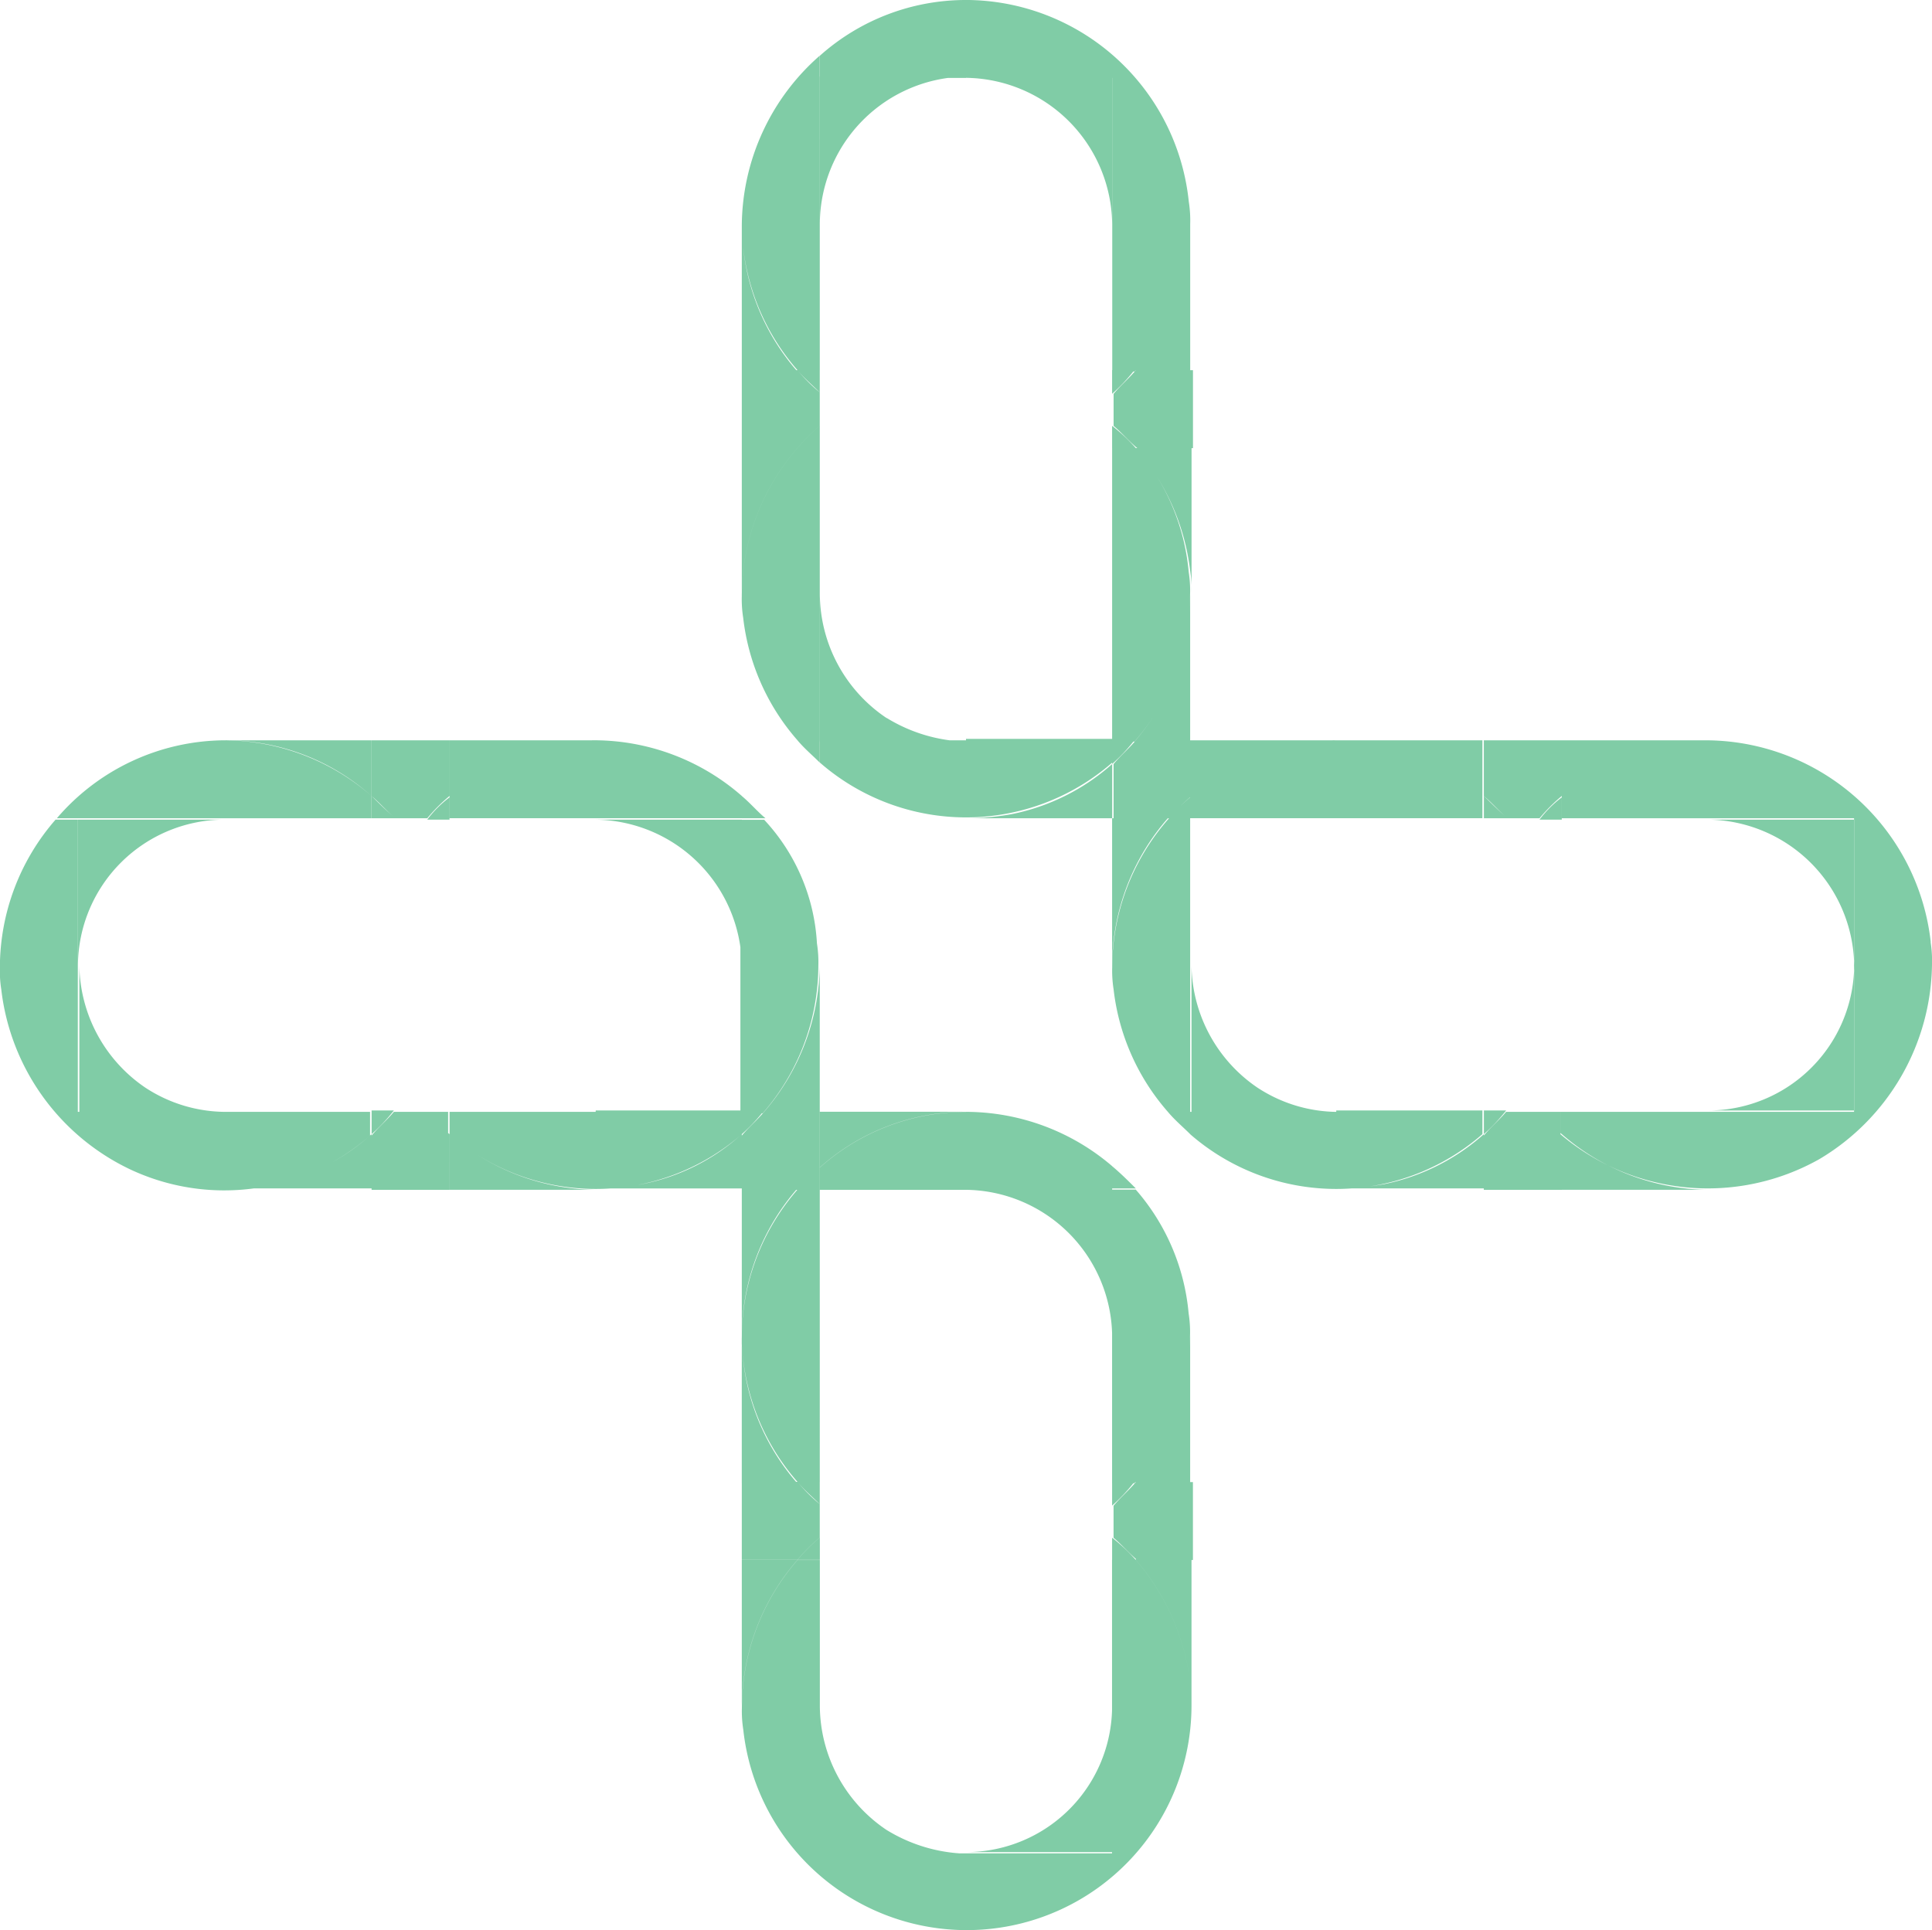 <?xml version="1.0" encoding="UTF-8"?>
<svg xmlns="http://www.w3.org/2000/svg" width="81.52" height="81.464" viewBox="0 0 81.52 81.464">
  <path id="Pfad_28" data-name="Pfad 28" d="M450.761,83.961a5.043,5.043,0,0,1,.059.94,9.7,9.7,0,0,1-4.757,8.222,9.592,9.592,0,0,1-10.924-1.057v-.94h12.392V78.734H435.2v-.94a9.246,9.246,0,0,1,6.167-2.349h0a9.572,9.572,0,0,1,9.4,8.516m-3.23.94a6.166,6.166,0,0,1-6.167,6.167h6.167V84.9h0m-6.167-6.108a6.243,6.243,0,0,1,6.167,6.167h0V78.793h-6.167M435.2,92.066v2.349h6.226a9.513,9.513,0,0,1-6.226-2.349m0-14.272a9.246,9.246,0,0,1,6.167-2.349H435.2v2.349m-1,13.332h-1.351c-.294.352-.646.646-.94,1v2.291H435.2V92.066a7.564,7.564,0,0,1-1-.94m0,0c.294.352.646.646.94.94v-.94h-.94m.059-12.334h.94v-.94a4.744,4.744,0,0,0-.94.94m-2.349-3.348v2.349c.352.294.646.646,1,.94h1.351a7.1,7.1,0,0,1,.94-.94V75.445h-3.289m0,2.349v.94h1c-.352-.294-.7-.646-1-.94m0,14.272a7.57,7.57,0,0,0,.94-1h-.94v1m-4.229,2.114a10.669,10.669,0,0,1-1.879.176h6.108V92.066a9.023,9.023,0,0,1-4.229,2.114m-2-3.054h-6.167v.94a9.379,9.379,0,0,0,12.334,0v-1h-6.167m0-15.623h0a9.246,9.246,0,0,0-6.167,2.349v.94h12.334v-.94a9.246,9.246,0,0,0-6.167-2.349m0,0a9.246,9.246,0,0,1,6.167,2.349V75.445h-6.167m-3.289,14.683a6.34,6.34,0,0,1-2.819-5.227h0v6.226h6.167a6.2,6.2,0,0,1-3.348-1m-2.878-12.334a9.246,9.246,0,0,1,6.167-2.349h-6.167v2.349m-2.291,32.244a9.663,9.663,0,0,1,2.291,5.168,5.048,5.048,0,0,1,.059.94h0V109.98h-2.349m0-3.23c-.294.352-.646.646-.94,1V109.1c.352.294.646.646,1,.94h2.349v-3.289h-2.408m2.291-6.226a9.631,9.631,0,0,1-2.349,6.226h2.349v-6.226h0m-.94-9.4c.294.352.646.646.94.94v-.94h-.94m.94-12.334h-.94a9.514,9.514,0,0,0-2.349,6.226,5.048,5.048,0,0,0,.059.94,9.47,9.47,0,0,0,2.29,5.168h.94V78.793m-.94,0h.94v-.94a7.1,7.1,0,0,0-.94.94m-1.351-3.348c-.294.352-.646.646-.94,1v2.291h2.349a7.1,7.1,0,0,1,.94-.94V75.445h-2.349m2.291-6.167a9.631,9.631,0,0,1-2.349,6.226h2.349V69.278h0m-2.291-6.167a9.663,9.663,0,0,1,2.291,5.168,5.048,5.048,0,0,1,.059.94h0V63.112h-2.349m0-3.289c-.294.352-.646.646-.94,1v1.351c.352.294.646.646,1,.94h2.349V59.823h-2.408m2.291-6.226a9.631,9.631,0,0,1-2.349,6.226h2.349V53.6h0m-9.456-9.4a9.246,9.246,0,0,0-6.167,2.349v.94h12.334V59.881h.94a9.513,9.513,0,0,0,2.349-6.226,5.048,5.048,0,0,0-.059-.94,9.48,9.48,0,0,0-9.4-8.516m7.165,18.912h-1V75.5h.94a9.513,9.513,0,0,0,2.349-6.226,5.048,5.048,0,0,0-.059-.94,9.174,9.174,0,0,0-2.232-5.227m0,31.3h-1v12.392h.94a9.513,9.513,0,0,0,2.349-6.226,5.048,5.048,0,0,0-.059-.94,9.175,9.175,0,0,0-2.232-5.227m0,15.623h-1v12.392H403.893V110.038h-.94a9.513,9.513,0,0,0-2.349,6.226,5.053,5.053,0,0,0,.059.94,9.484,9.484,0,0,0,18.912-1.057,5.048,5.048,0,0,0-.059-.94,9.663,9.663,0,0,0-2.291-5.168m-1-25.078h0a9.514,9.514,0,0,1,2.349-6.226h-2.349V84.96m0-22.788v.94h1a7.564,7.564,0,0,0-1-.94m0,31.245v.94h1c-.294-.294-.646-.646-1-.94m0,15.681v.94h1a7.565,7.565,0,0,0-1-.94m0-48.277a7.565,7.565,0,0,0,.94-1h-.94v1m0,15.623a7.564,7.564,0,0,0,.94-1h-.94v1m0,31.3a7.565,7.565,0,0,0,.94-1h-.94v1m0,8.457a6.166,6.166,0,0,1-6.167,6.167h6.167v-6.167h0M410.06,94.416a6.243,6.243,0,0,1,6.167,6.167h0V94.416H410.06m0-3.289h0a9.246,9.246,0,0,0-6.167,2.349v.94h12.334v-1a9.5,9.5,0,0,0-6.167-2.291M412,78.558a10.667,10.667,0,0,1-1.879.176h6.108V76.444A9.02,9.02,0,0,1,412,78.558m-1.938-3.113h-6.167v.94a9.379,9.379,0,0,0,12.334,0v-1H410.06m0-27.9a6.243,6.243,0,0,1,6.167,6.167h0V47.489H410.06M403.893,53.6h0a6.243,6.243,0,0,1,6.167-6.167h-6.167V53.6m2.819,67.835a6.34,6.34,0,0,1-2.819-5.227h0v6.226h6.167a6.75,6.75,0,0,1-3.348-1m0-46.927a6.34,6.34,0,0,1-2.819-5.227h0V75.5h6.167a6.75,6.75,0,0,1-3.348-1m-2.819,18.97a9.246,9.246,0,0,1,6.167-2.349h-6.167v2.349m-.94,16.562h.94v-.94a7.1,7.1,0,0,0-.94.94m0-3.289H400.6v3.289h2.349a7.1,7.1,0,0,1,.94-.94v-1.41a7.1,7.1,0,0,1-.94-.94m0,0c.294.352.646.646.94.94v-.94h-.94m.94-12.334h-.94a9.513,9.513,0,0,0-2.349,6.226,5.048,5.048,0,0,0,.059.94,9.47,9.47,0,0,0,2.291,5.168h.94V94.416m-.94,0h.94v-.94a7.1,7.1,0,0,0-.94.94m-1.41-3.289c-.294.352-.646.646-.94,1v2.291h2.349a7.1,7.1,0,0,1,.94-.94V91.127h-2.349m2.349-6.226a9.631,9.631,0,0,1-2.349,6.226h2.349V84.9h0m-.94-9.456c.294.352.646.646.94.94v-.94h-.94m.94-12.334h-.94a9.513,9.513,0,0,0-2.349,6.226,5.048,5.048,0,0,0,.059.94,9.47,9.47,0,0,0,2.291,5.168h.94V63.112m-.94,0h.94v-.94a7.1,7.1,0,0,0-.94.94m0-3.289H400.6v3.289h2.349a7.1,7.1,0,0,1,.94-.94v-1.41a7.1,7.1,0,0,1-.94-.94m0,0c.294.352.646.646.94.94v-.94h-.94m.94-13.273a9.607,9.607,0,0,0-3.289,7.165,5.048,5.048,0,0,0,.059.94,9.47,9.47,0,0,0,2.291,5.168h.94V53.6m-2.349,25.2h-1V91.185h.94a9.513,9.513,0,0,0,2.349-6.226,5.053,5.053,0,0,0-.059-.94,8.32,8.32,0,0,0-2.232-5.227m-.94-9.456h0a9.513,9.513,0,0,1,2.349-6.226H400.6v6.226m0,31.245h0a9.513,9.513,0,0,1,2.349-6.226H400.6v6.226m0,15.681h0a9.513,9.513,0,0,1,2.349-6.226H400.6v6.226m.059-61.61a5.048,5.048,0,0,1-.059-.94h0v6.167h2.349a9.418,9.418,0,0,1-2.291-5.227m0,46.927a5.048,5.048,0,0,1-.059-.94h0v6.167h2.349a9.418,9.418,0,0,1-2.291-5.227M400.6,77.795v.94h1c-.352-.294-.646-.646-1-.94m0,14.272a7.57,7.57,0,0,0,.94-1h-.94v1m-6.167-13.273A6.243,6.243,0,0,1,400.6,84.96h0V78.793h-6.167m1.938,15.388a10.669,10.669,0,0,1-1.879.176H400.6V92.066a8.759,8.759,0,0,1-4.229,2.114m-1.938-3.054H388.27v.94a9.379,9.379,0,0,0,12.334,0v-1h-6.167m0-15.623h0a9.246,9.246,0,0,0-6.167,2.349v.94H400.6v-.94a9.477,9.477,0,0,0-6.167-2.349M388.27,92.066v2.349H394.5a9.513,9.513,0,0,1-6.226-2.349m0-14.272a9.246,9.246,0,0,1,6.167-2.349H388.27v2.349m-1,13.332h-1.351c-.294.352-.646.646-.94,1v2.291h3.289V92.066a7.565,7.565,0,0,1-1-.94m0,0c.294.352.646.646.94.94v-.94h-.94m.059-12.334h.94v-.94a4.746,4.746,0,0,0-.94.94m-2.349-3.348v2.349c.352.294.646.646,1,.94h1.351a7.1,7.1,0,0,1,.94-.94V75.445h-3.289m0,2.349v.94h1c-.352-.294-.7-.646-1-.94m0,14.272a7.566,7.566,0,0,0,.94-1h-.94v1m-4.229,2.114a10.671,10.671,0,0,1-1.879.176h6.108V92.066a8.759,8.759,0,0,1-4.229,2.114m-2-3.054h-6.167V78.793h-.94a9.513,9.513,0,0,0-2.349,6.226,5.053,5.053,0,0,0,.059.94,9.633,9.633,0,0,0,5.4,7.576,9.333,9.333,0,0,0,10.161-1.41v-1h-6.167m.059-15.681h0a9.387,9.387,0,0,0-7.107,3.289h13.273v-.94a9.477,9.477,0,0,0-6.167-2.349m0,0a9.246,9.246,0,0,1,6.167,2.349V75.445h-6.167M372.589,84.9h0a6.192,6.192,0,0,1,6.167-6.108h-6.167V84.9m2.878,5.227a6.34,6.34,0,0,1-2.819-5.227h0v6.226h6.167a6.2,6.2,0,0,1-3.348-1" transform="translate(-369.3 -44.2)" fill="#80cca6"></path>
</svg>

